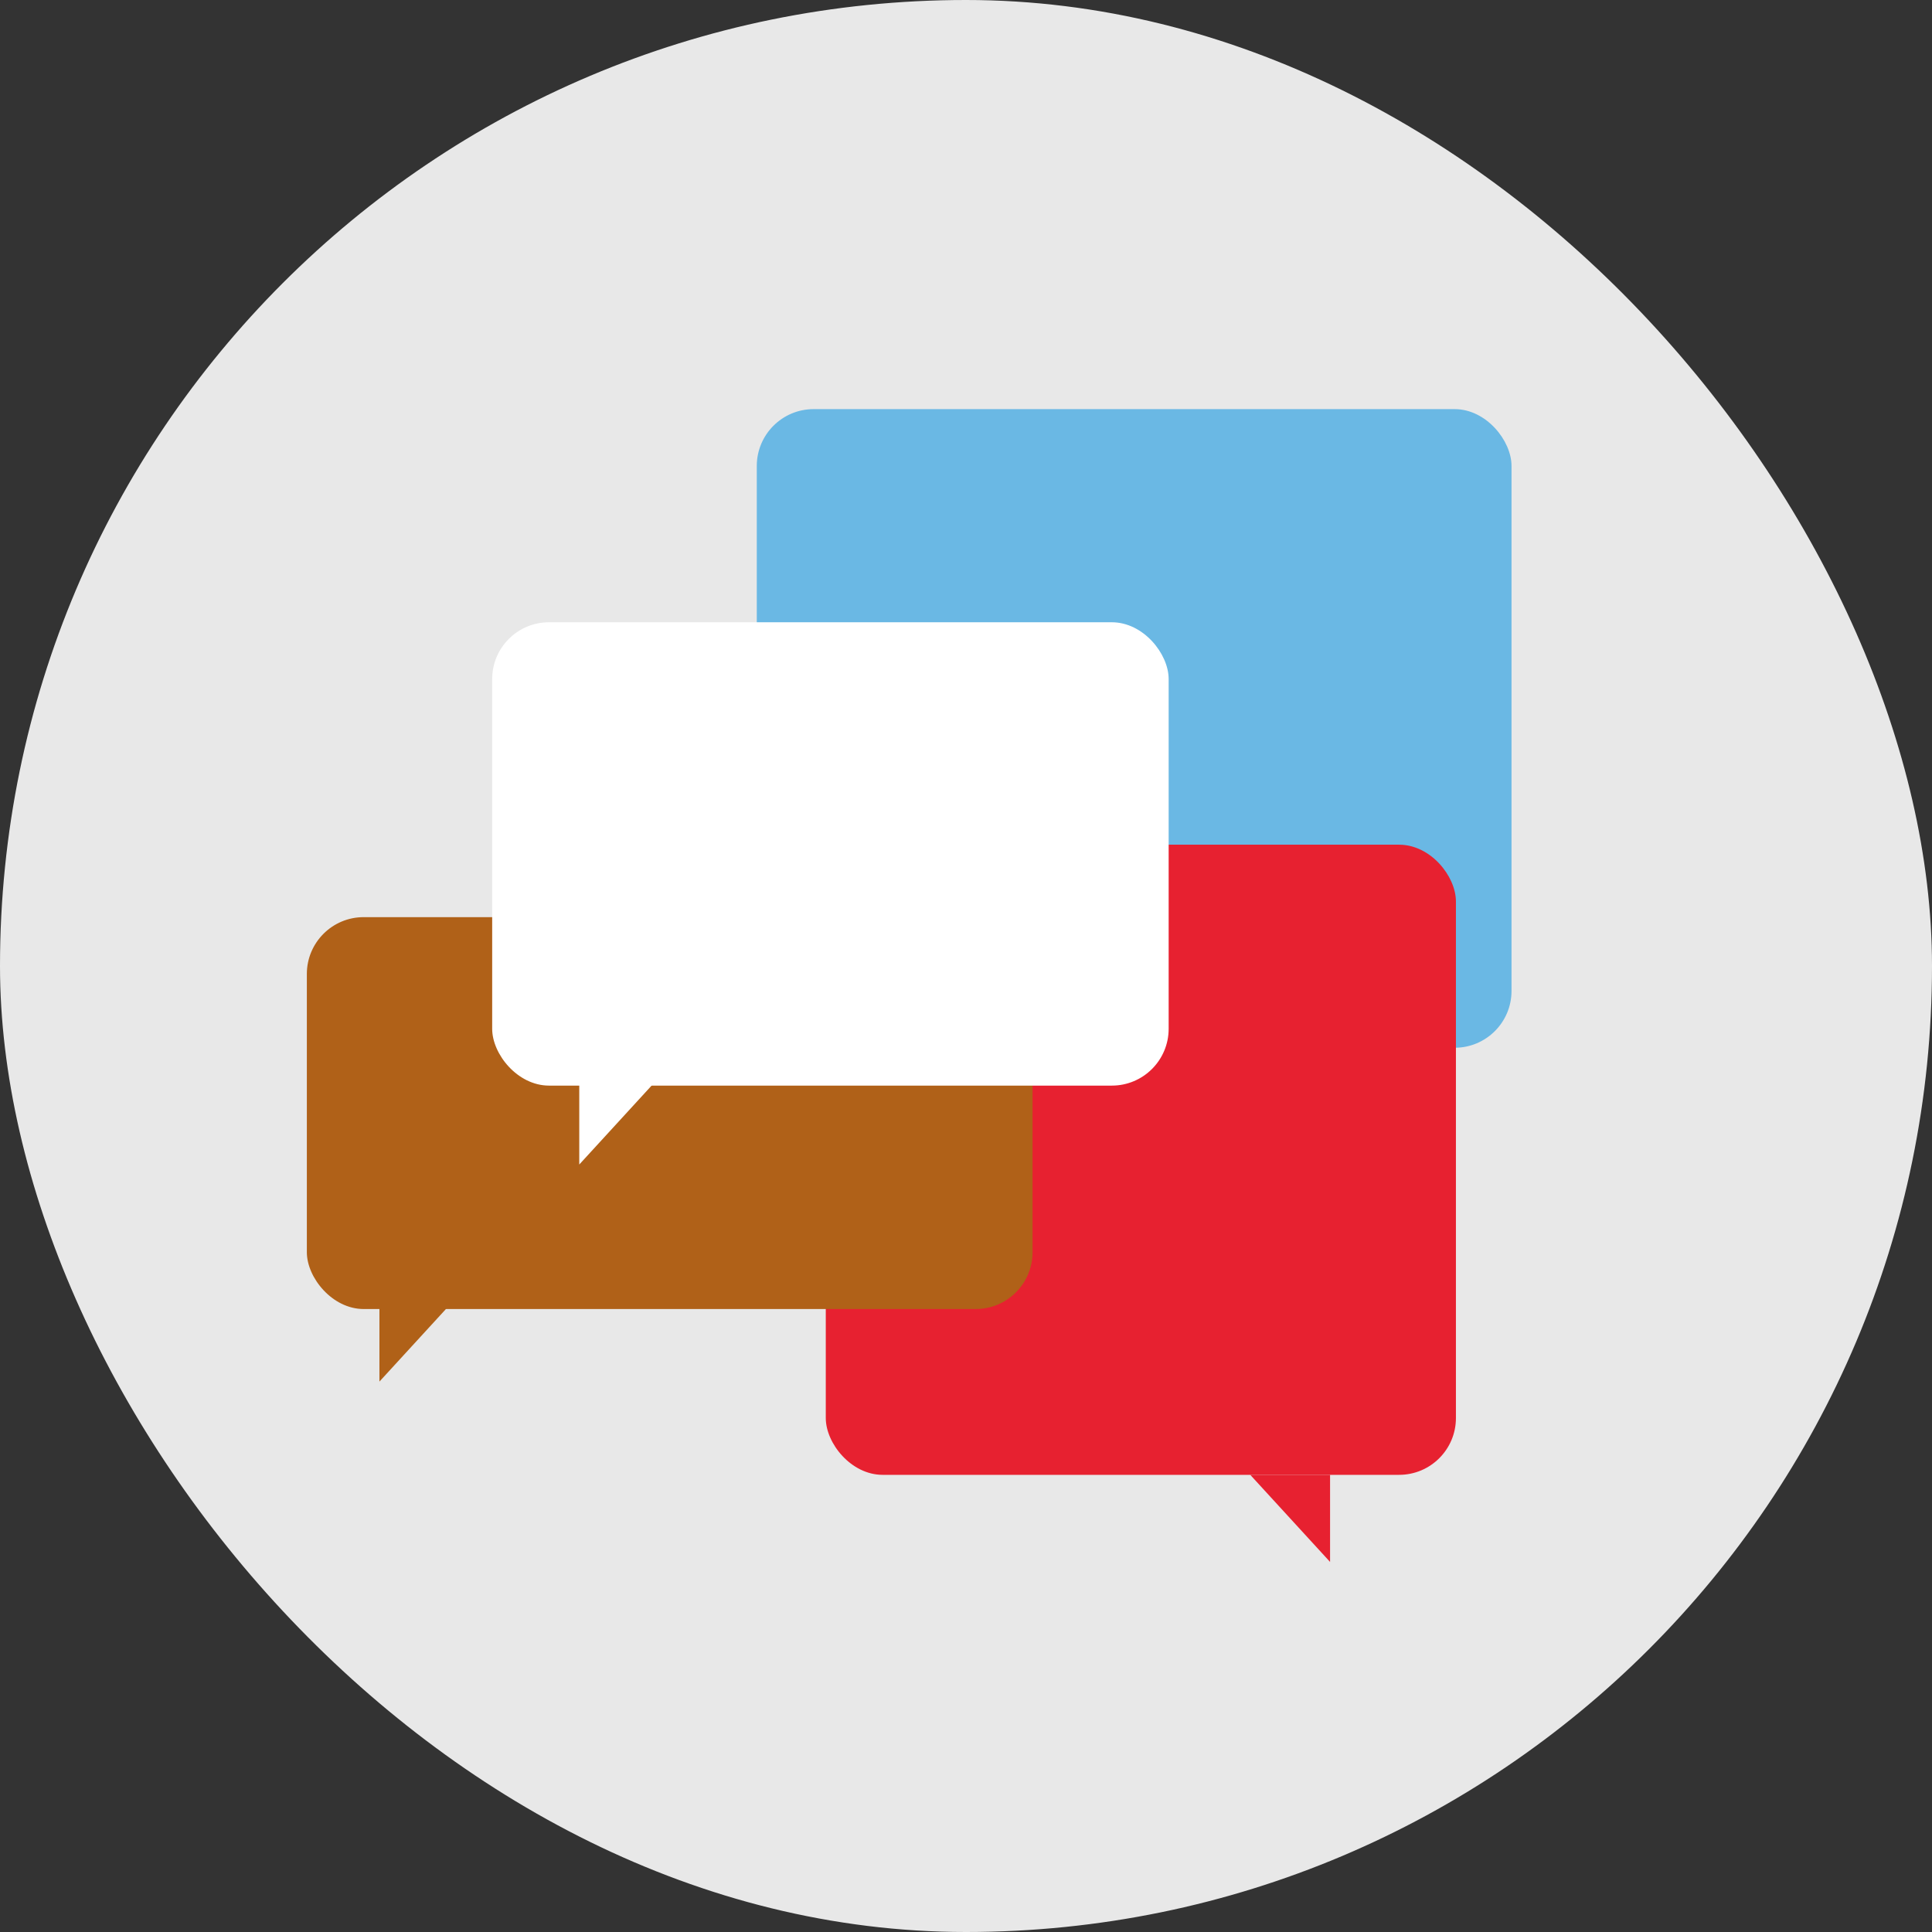 <svg width="170" height="170" viewBox="0 0 170 170" fill="none" xmlns="http://www.w3.org/2000/svg">
<rect x="0" y="0" width="170" height="170" fill="#333333" stroke="none"/>
<g clip-path="url(#clip0_10315_42653)">
<rect width="170" height="170" rx="85" fill="#E8E8E8"/>
<rect x="66.591" y="36" width="66.41" height="56.193" rx="5" fill="#6AB8E4"/>
<path d="M124.7 98.578L117.677 90.915L124.7 90.915L124.7 98.578Z" fill="#6AB8E4"/>
<rect x="72.662" y="74.326" width="55.447" height="55.447" rx="5" fill="#E72130"/>
<path d="M117.035 137.437L110.012 129.774L117.035 129.774L117.035 137.437Z" fill="#E72130"/>
<g style="mix-blend-mode:hard-light">
<rect x="27" y="80.701" width="63.856" height="34.482" rx="5" fill="#B06118"/>
<path d="M33.386 121.569L40.41 113.906L33.387 113.906L33.386 121.569Z" fill="#B06118"/>
</g>
<rect x="43.308" y="54.754" width="59.524" height="40.77" rx="5" fill="white"/>
<path d="M50.971 102.467L57.994 94.805L50.971 94.805L50.971 102.467Z" fill="white"/>
</g>
<defs>
<clipPath id="clip0_10315_42653">
<rect width="170" height="170" rx="85" fill="white"/>
</clipPath>
</defs>
</svg>

